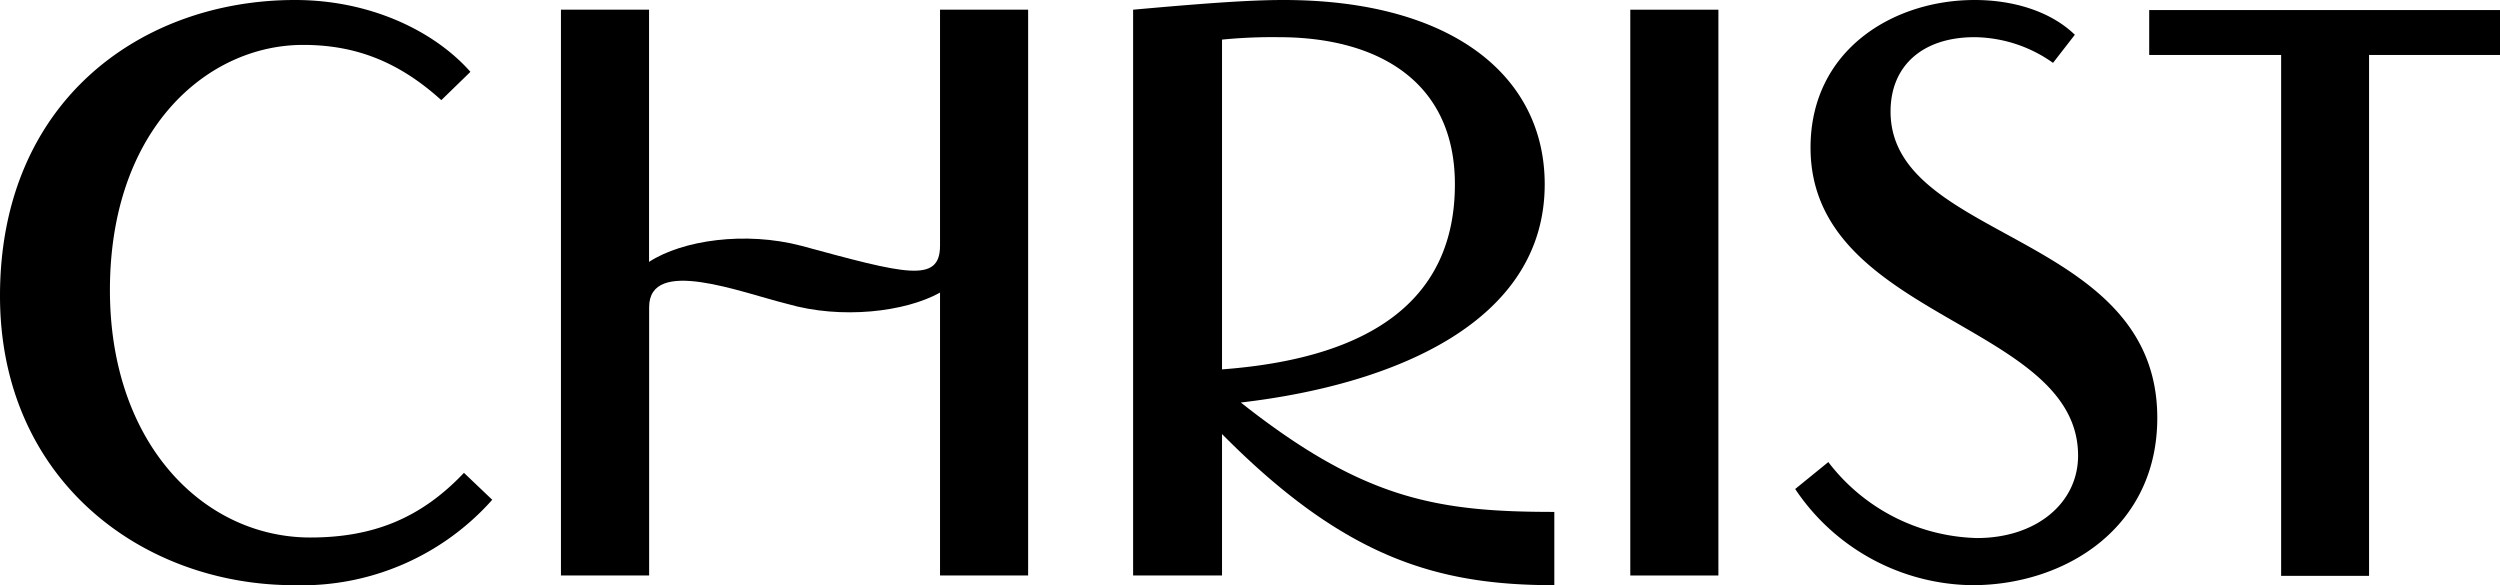 <svg xmlns="http://www.w3.org/2000/svg" viewBox="0 0 278.37 65.16"><path d="M32.76,65.16C15.75,65.16,0,53.37,0,32.94,0,11.16,15.84,0,32.85,0c8.46,0,15.57,3.51,19.53,8l-3.24,3.15C44.28,6.75,39.42,5,33.75,5,23.13,5,12.24,14.31,12.24,32.31c0,17.1,10.44,27.54,22.32,27.54,7,0,12.33-2.16,17.1-7.2l3.15,3A28.37,28.37,0,0,1,32.76,65.16Z"/><path d="M114.48,1.08v63h-9.81V32.58c-3.87,2.16-11,3-17,1.26-5.13-1.26-15.39-5.31-15.39.36V64.08H62.46v-63h9.81V29.16C76,26.73,83,25.74,89.19,27.36c11.61,3.15,15.48,4.23,15.48,0V1.08Z"/><path d="M173.07,65.16c-13,0-23.31-3-37-16.83V64.08h-9.9v-63c8-.72,13-1.08,16.74-1.08C161.55,0,172,8.37,172,20.52c0,15.39-16.83,22.32-33.84,24.3C151.83,55.62,160,57,173.07,57Zm-37-60.75V41.13C152.91,39.87,162,33.21,162,20.52c0-11.43-8.55-16.38-19.62-16.38A56.68,56.68,0,0,0,136.08,4.41Z"/><path d="M181.53,1.08h9.81v63h-9.81Z"/><path d="M219.87,4.14c-5.76,0-9.36,3.15-9.36,8.28,0,14.49,29.7,13.41,29.7,34.11,0,12.24-10.26,18.63-20.61,18.63a24.05,24.05,0,0,1-19.71-10.71l3.69-3a21.49,21.49,0,0,0,16.56,8.46c6.57,0,11.25-3.87,11.25-9.18,0-14.85-29.79-15.21-29.79-34.29C201.6,5.58,210.78,0,219.87,0c4.32,0,8.46,1.26,11.16,3.87L228.6,7A15.34,15.34,0,0,0,219.87,4.14Z"/><path d="M278.37,6.12H263.79v58H254v-58H239.31v-5h39.06Z"/></svg>